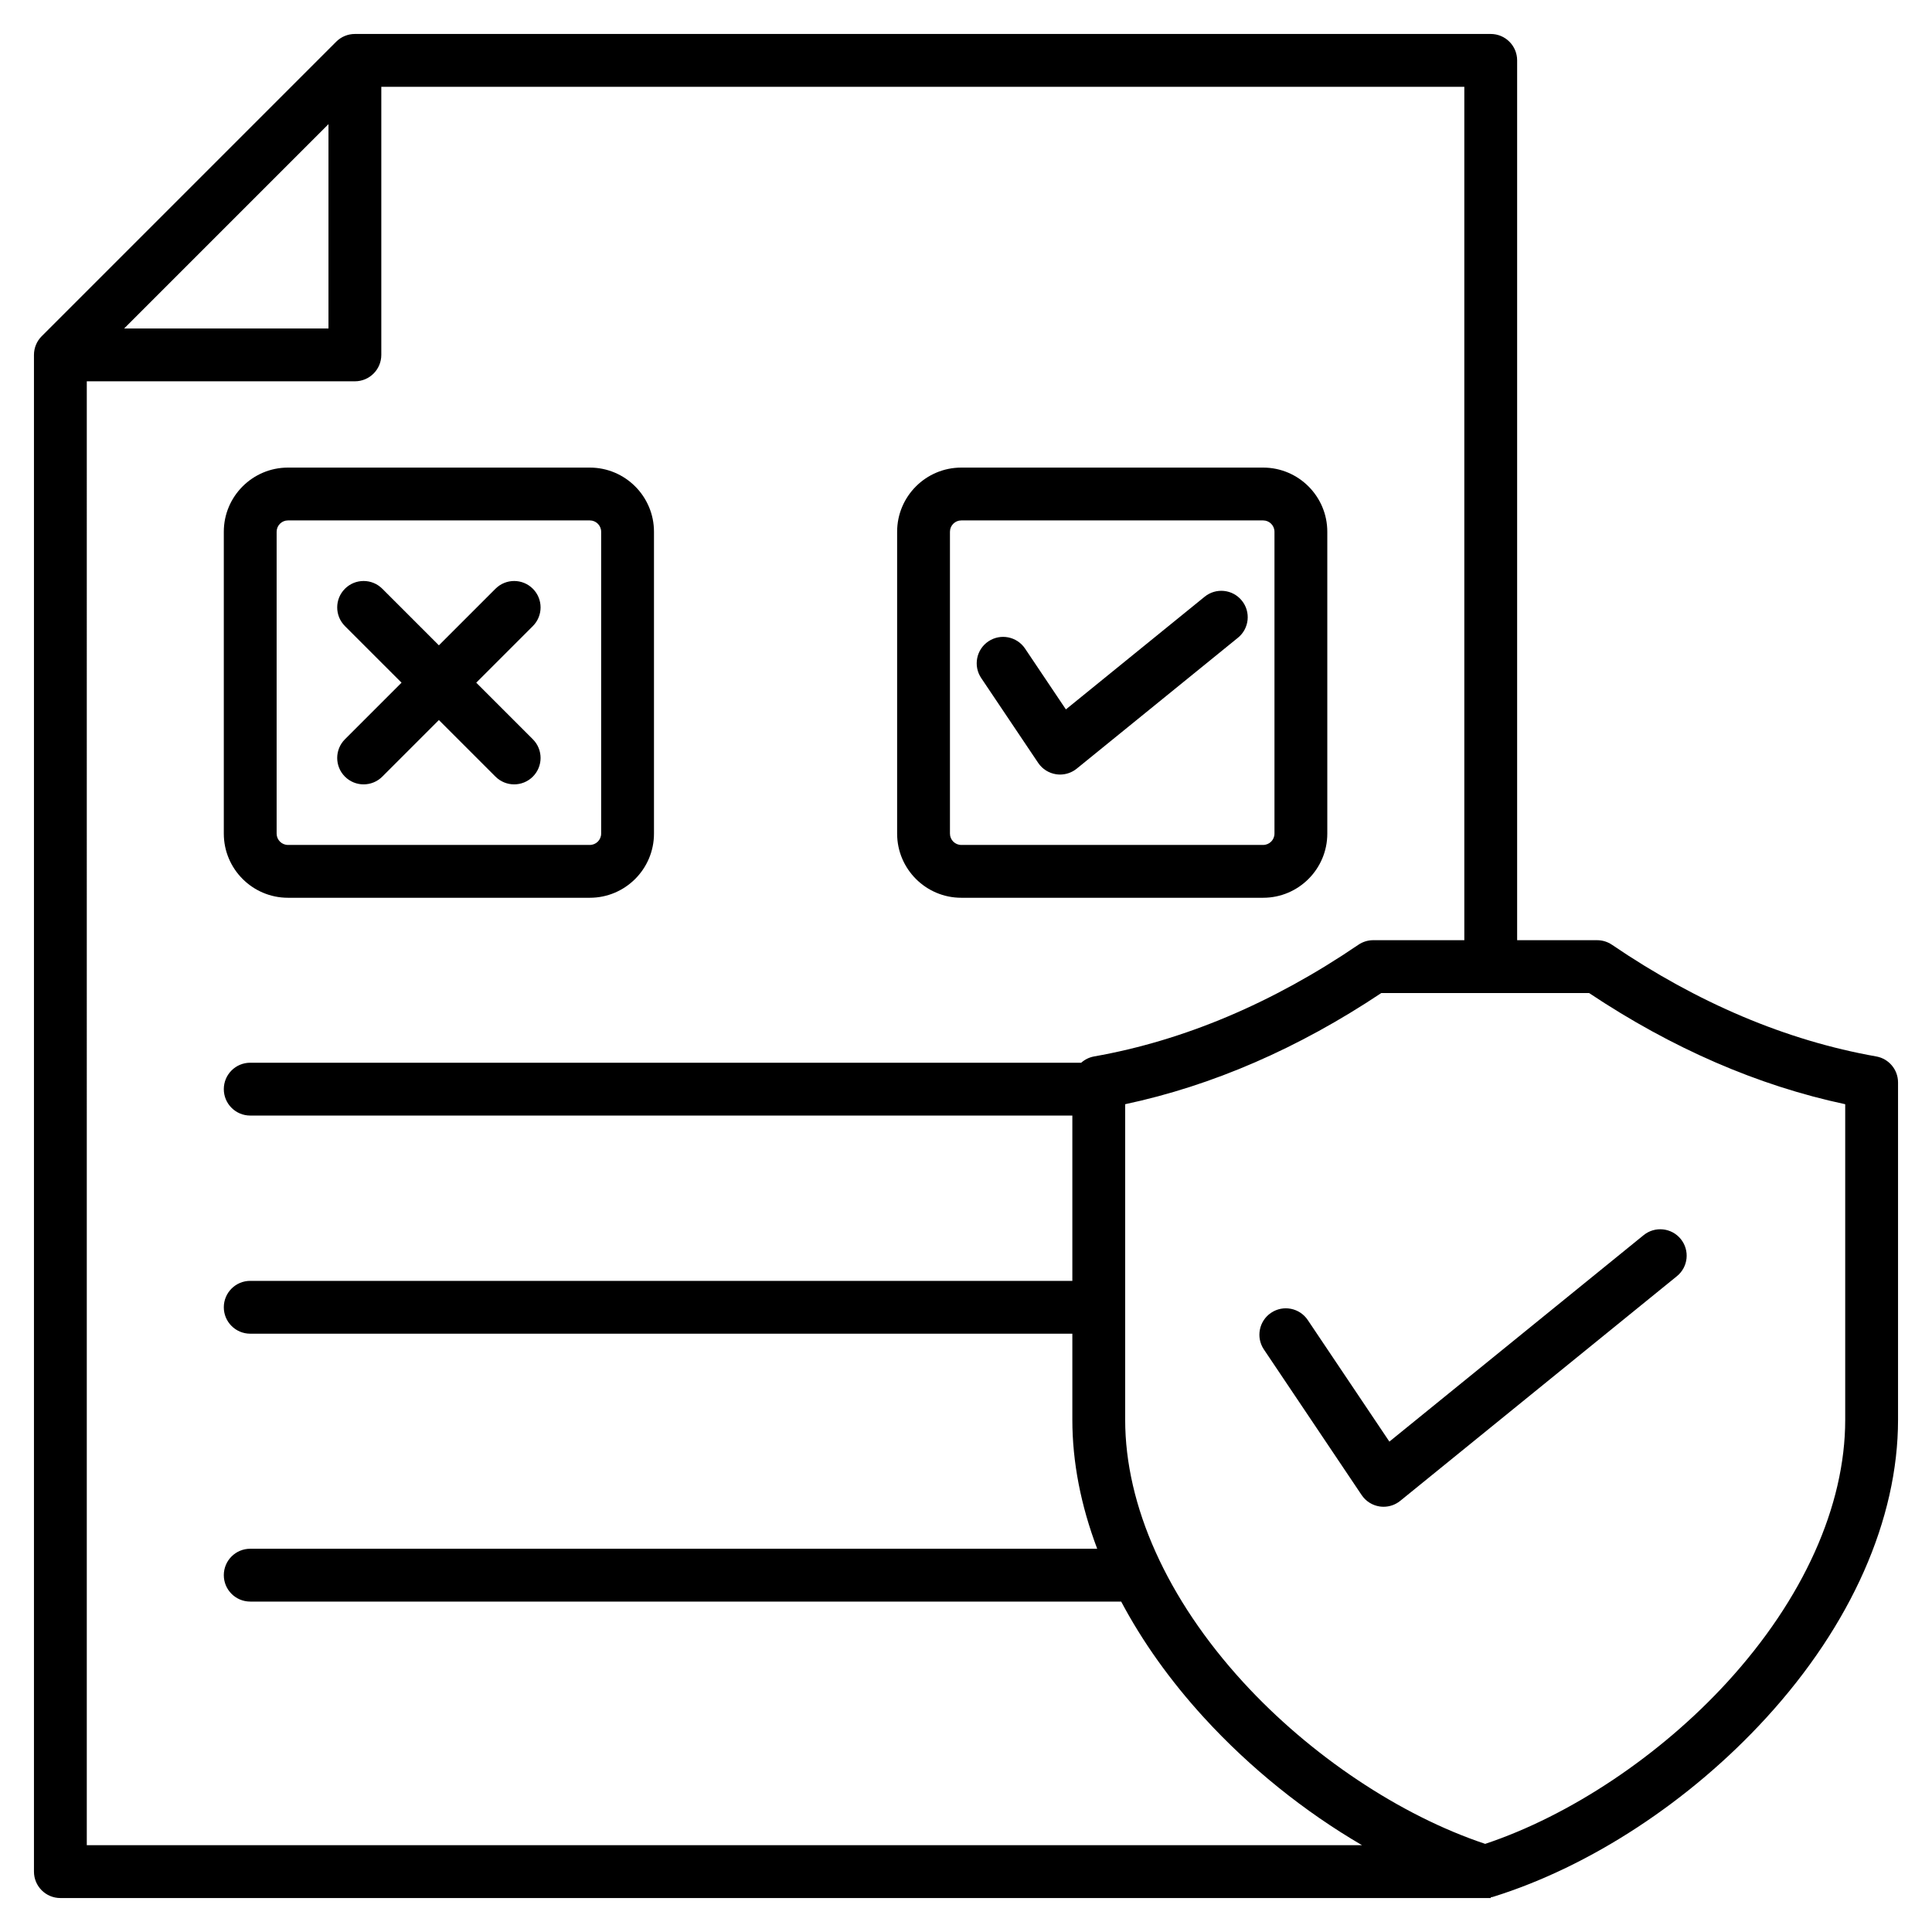 <svg id="Layer_1" enable-background="new 0 0 512 512" height="512" viewBox="0 0 512 512" width="512" xmlns="http://www.w3.org/2000/svg"><path d="m91.413 195.917 14.999-14.998-14.999-14.998c-2.733-2.734-2.733-7.166 0-9.899 2.733-2.734 7.165-2.734 9.899 0l14.999 14.998 14.999-14.998c2.734-2.734 7.166-2.733 9.899 0s2.733 7.165 0 9.899l-14.999 14.998 14.999 14.998c2.733 2.733 2.733 7.165 0 9.898-1.367 1.367-3.158 2.051-4.95 2.051s-3.583-.684-4.95-2.05l-14.999-14.999-14.999 14.999c-2.734 2.733-7.166 2.734-9.899-.001-2.733-2.732-2.733-7.164.001-9.898zm-32.102 25.001v-80c0-9.374 7.626-17 17-17h80c9.374 0 17 7.626 17 17v80c0 9.374-7.626 17-17 17h-80c-9.374 0-17-7.626-17-17zm14 0c0 1.654 1.346 3 3 3h80c1.654 0 3-1.346 3-3v-80c0-1.654-1.346-3-3-3h-80c-1.654 0-3 1.346-3 3zm201.812-18.751c1.096 1.633 2.829 2.729 4.774 3.021.346.052.692.077 1.037.077 1.597 0 3.157-.547 4.413-1.566l42.725-34.693c3.001-2.437 3.458-6.845 1.021-9.846-2.438-3.003-6.846-3.459-9.847-1.021l-36.773 29.86-10.825-16.122c-2.155-3.209-6.505-4.062-9.713-1.909-3.209 2.155-4.064 6.504-1.91 9.714zm-37.375 18.751v-80c0-9.374 7.626-17 17-17h80c9.374 0 17 7.626 17 17v80c0 9.374-7.626 17-17 17h-80c-9.374 0-17-7.626-17-17zm14 0c0 1.654 1.346 3 3 3h80c1.654 0 3-1.346 3-3v-80c0-1.654-1.346-3-3-3h-80c-1.654 0-3 1.346-3 3zm94.817 128.896c-2.155-3.209-6.505-4.062-9.713-1.909-3.209 2.155-4.064 6.504-1.91 9.714l25.911 38.591c1.097 1.633 2.829 2.729 4.774 3.021.346.052.692.077 1.037.077 1.597 0 3.157-.547 4.413-1.566l73.322-59.54c3.001-2.437 3.458-6.845 1.021-9.846-2.438-3.002-6.846-3.46-9.847-1.021l-67.372 54.707zm156.435-62.954v89.394c0 26.316-12.408 54.368-34.938 78.987-20.254 22.133-46.639 39.425-72.39 47.443-.202.063-.409.097-.614.141v.175h-1.454c-.004 0-.009.001-.013.001s-.009-.001-.013-.001h-377.578c-3.866 0-7-3.134-7-7v-401.951c0-1.856.737-3.637 2.05-4.949l78.049-78.05c1.313-1.313 3.093-2.05 4.95-2.05h301.009c3.866 0 7 3.134 7 7v233.162h21.2c1.404 0 2.776.423 3.938 1.213 22.691 15.439 46.25 25.396 70.021 29.592 3.345.59 5.783 3.496 5.783 6.893zm-470.101-199.811h54.15v-54.15zm-9.899 401.951h337.958c-15.184-8.853-29.628-20.416-41.838-33.759-8.997-9.831-16.374-20.209-21.997-30.806h-230.812c-3.866 0-7-3.134-7-7s3.134-7 7-7h224.459c-4.328-11.442-6.588-22.969-6.588-34.182v-22.81h-217.871c-3.866 0-7-3.134-7-7s3.134-7 7-7h217.871v-43.808h-217.871c-3.866 0-7-3.134-7-7s3.134-7 7-7h220.219c.943-.841 2.117-1.437 3.435-1.67 23.77-4.196 47.329-14.152 70.021-29.592 1.161-.79 2.533-1.213 3.938-1.213h24.135v-226.16h-287.01v71.05c0 3.866-3.134 7-7 7h-71.049zm466-196.373c-23.121-4.92-45.919-14.814-67.88-29.466h-55.058c-21.962 14.652-44.76 24.546-67.88 29.466v83.626c0 22.809 11.104 47.504 31.267 69.536 17.807 19.458 41.637 35.353 64.143 42.856 22.506-7.504 46.335-23.398 64.143-42.856 20.161-22.032 31.265-46.727 31.265-69.536z"/></svg>